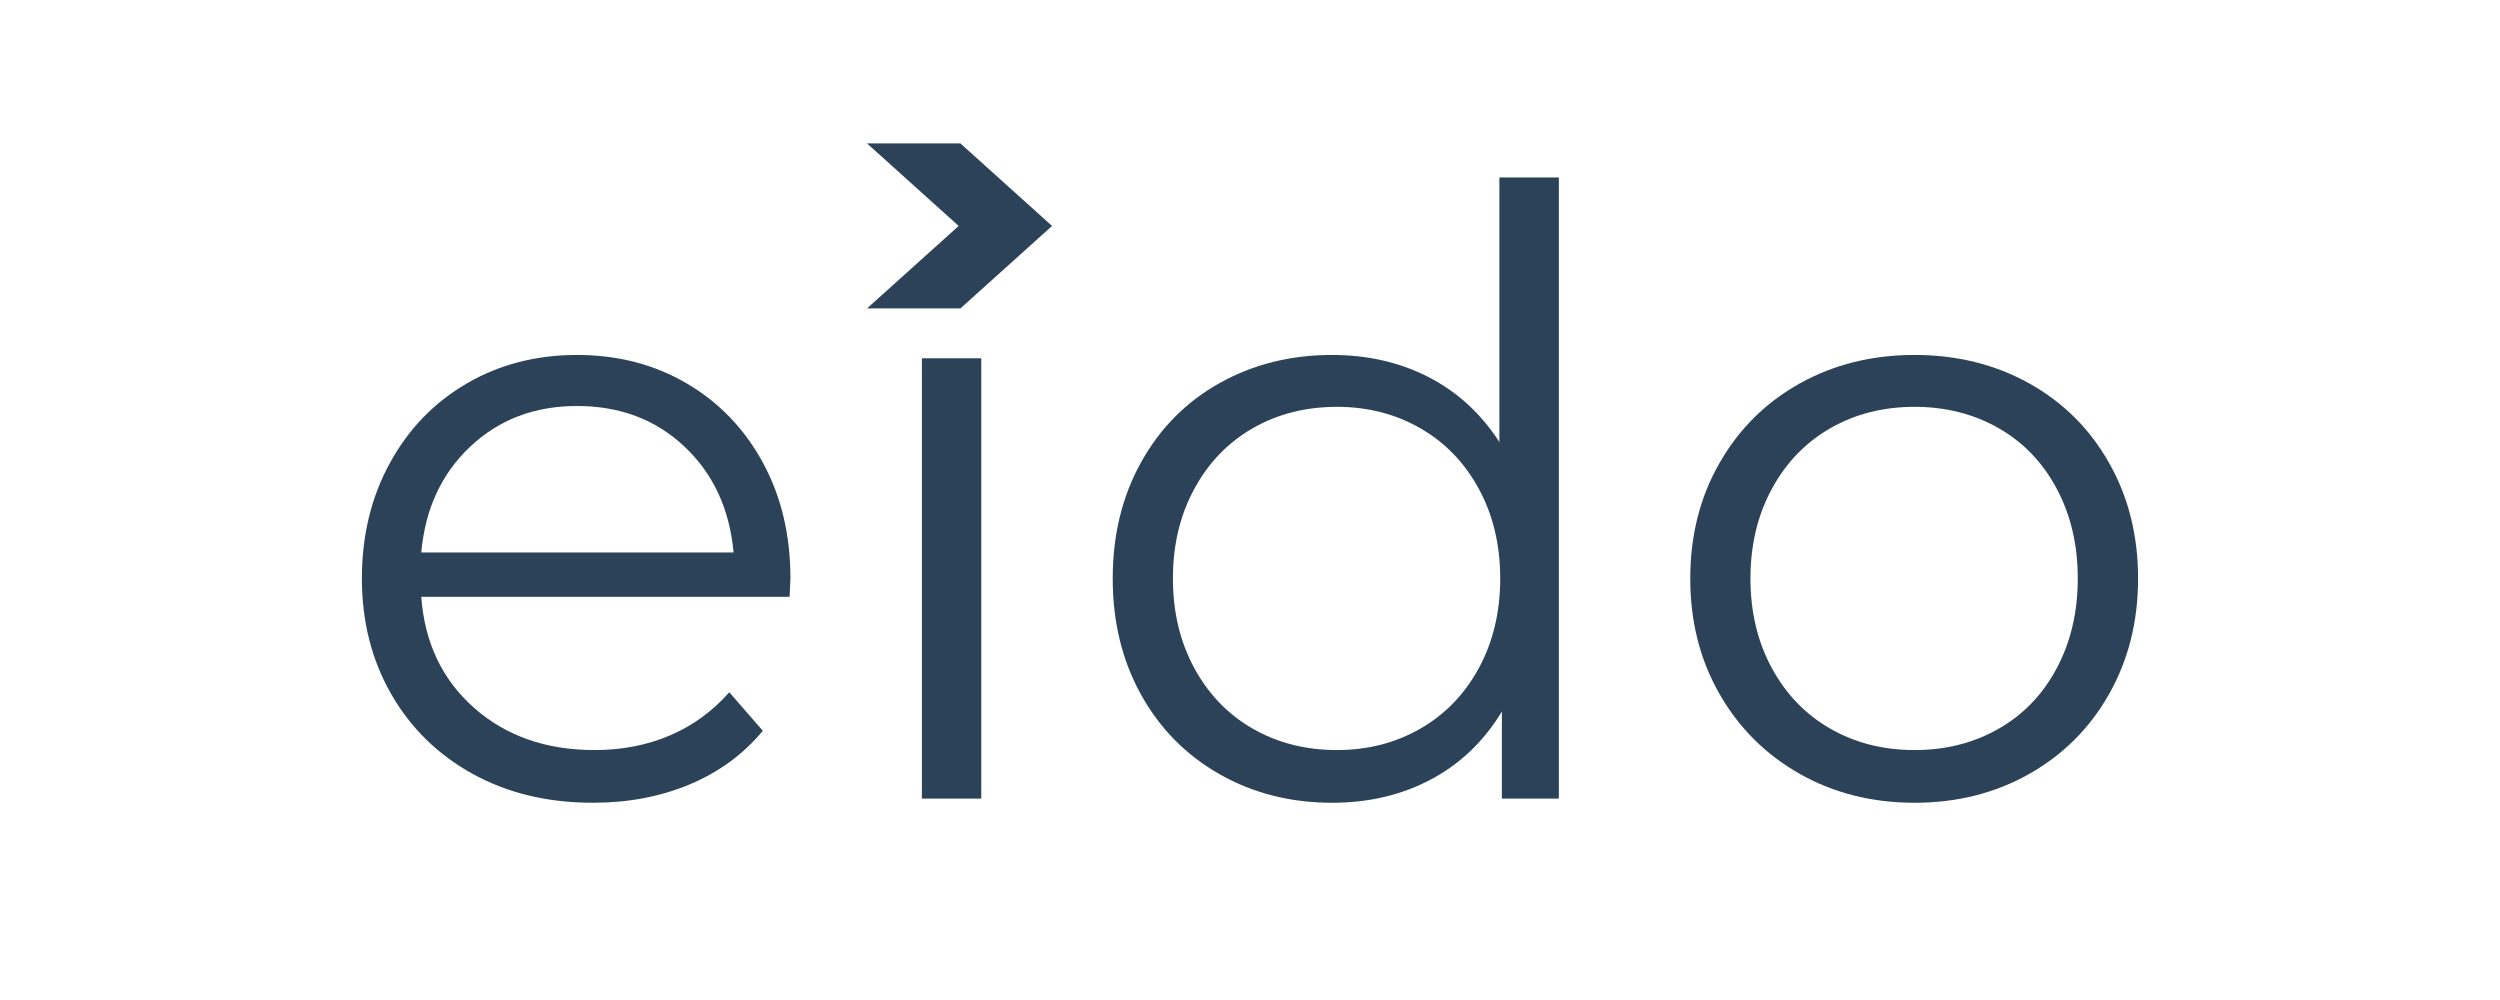 <svg xmlns="http://www.w3.org/2000/svg" xmlns:xlink="http://www.w3.org/1999/xlink" width="500" zoomAndPan="magnify" viewBox="0 0 375 150" height="200" preserveAspectRatio="xMidYMid meet" version="1.0"><defs><g><g id="id1"/></g></defs><g fill="rgb(16.859%, 25.879%, 34.509%)" fill-opacity="1"><g transform="translate(48.503, 119.79)"><g><path d="M 69.938 -30.266 L 14.688 -30.266 C 15.188 -23.398 17.82 -17.852 22.594 -13.625 C 27.375 -9.395 33.406 -7.281 40.688 -7.281 C 44.781 -7.281 48.539 -8.008 51.969 -9.469 C 55.406 -10.938 58.379 -13.098 60.891 -15.953 L 65.922 -10.172 C 62.992 -6.648 59.332 -3.969 54.938 -2.125 C 50.539 -0.289 45.707 0.625 40.438 0.625 C 33.656 0.625 27.645 -0.816 22.406 -3.703 C 17.176 -6.586 13.098 -10.582 10.172 -15.688 C 7.242 -20.801 5.781 -26.578 5.781 -33.016 C 5.781 -39.461 7.18 -45.238 9.984 -50.344 C 12.785 -55.457 16.633 -59.438 21.531 -62.281 C 26.426 -65.125 31.93 -66.547 38.047 -66.547 C 44.16 -66.547 49.645 -65.125 54.5 -62.281 C 59.352 -59.438 63.16 -55.477 65.922 -50.406 C 68.68 -45.344 70.062 -39.547 70.062 -33.016 Z M 38.047 -58.891 C 31.68 -58.891 26.344 -56.859 22.031 -52.797 C 17.719 -48.734 15.27 -43.441 14.688 -36.922 L 61.531 -36.922 C 60.938 -43.441 58.484 -48.734 54.172 -52.797 C 49.867 -56.859 44.492 -58.891 38.047 -58.891 Z M 38.047 -58.891 "/></g></g></g><g fill="rgb(16.859%, 25.879%, 34.509%)" fill-opacity="1"><g transform="translate(125.845, 119.79)"><g><path d="M 12.438 -66.047 L 21.344 -66.047 L 21.344 0 L 12.438 0 Z M 12.438 -66.047 "/></g></g></g><g fill="rgb(16.859%, 25.879%, 34.509%)" fill-opacity="1"><g transform="translate(161.126, 119.79)"><g><path d="M 72.703 -93.172 L 72.703 0 L 64.156 0 L 64.156 -13.062 C 61.477 -8.625 57.941 -5.234 53.547 -2.891 C 49.148 -0.547 44.191 0.625 38.672 0.625 C 32.473 0.625 26.863 -0.797 21.844 -3.641 C 16.82 -6.484 12.891 -10.457 10.047 -15.562 C 7.203 -20.676 5.781 -26.492 5.781 -33.016 C 5.781 -39.547 7.203 -45.363 10.047 -50.469 C 12.891 -55.582 16.82 -59.539 21.844 -62.344 C 26.863 -65.145 32.473 -66.547 38.672 -66.547 C 44.023 -66.547 48.859 -65.438 53.172 -63.219 C 57.484 -61 61.02 -57.754 63.781 -53.484 L 63.781 -93.172 Z M 39.422 -7.281 C 44.023 -7.281 48.188 -8.348 51.906 -10.484 C 55.633 -12.617 58.566 -15.648 60.703 -19.578 C 62.836 -23.516 63.906 -27.992 63.906 -33.016 C 63.906 -38.047 62.836 -42.523 60.703 -46.453 C 58.566 -50.391 55.633 -53.426 51.906 -55.562 C 48.188 -57.695 44.023 -58.766 39.422 -58.766 C 34.734 -58.766 30.523 -57.695 26.797 -55.562 C 23.078 -53.426 20.148 -50.391 18.016 -46.453 C 15.879 -42.523 14.812 -38.047 14.812 -33.016 C 14.812 -27.992 15.879 -23.516 18.016 -19.578 C 20.148 -15.648 23.078 -12.617 26.797 -10.484 C 30.523 -8.348 34.734 -7.281 39.422 -7.281 Z M 39.422 -7.281 "/></g></g></g><g fill="rgb(16.859%, 25.879%, 34.509%)" fill-opacity="1"><g transform="translate(247.758, 119.79)"><g><path d="M 39.422 0.625 C 33.066 0.625 27.332 -0.816 22.219 -3.703 C 17.113 -6.586 13.098 -10.582 10.172 -15.688 C 7.242 -20.801 5.781 -26.578 5.781 -33.016 C 5.781 -39.461 7.242 -45.238 10.172 -50.344 C 13.098 -55.457 17.113 -59.438 22.219 -62.281 C 27.332 -65.125 33.066 -66.547 39.422 -66.547 C 45.785 -66.547 51.52 -65.125 56.625 -62.281 C 61.727 -59.438 65.723 -55.457 68.609 -50.344 C 71.504 -45.238 72.953 -39.461 72.953 -33.016 C 72.953 -26.578 71.504 -20.801 68.609 -15.688 C 65.723 -10.582 61.727 -6.586 56.625 -3.703 C 51.52 -0.816 45.785 0.625 39.422 0.625 Z M 39.422 -7.281 C 44.109 -7.281 48.316 -8.348 52.047 -10.484 C 55.773 -12.617 58.68 -15.648 60.766 -19.578 C 62.859 -23.516 63.906 -27.992 63.906 -33.016 C 63.906 -38.047 62.859 -42.523 60.766 -46.453 C 58.68 -50.391 55.773 -53.426 52.047 -55.562 C 48.316 -57.695 44.109 -58.766 39.422 -58.766 C 34.734 -58.766 30.523 -57.695 26.797 -55.562 C 23.078 -53.426 20.148 -50.391 18.016 -46.453 C 15.879 -42.523 14.812 -38.047 14.812 -33.016 C 14.812 -27.992 15.879 -23.516 18.016 -19.578 C 20.148 -15.648 23.078 -12.617 26.797 -10.484 C 30.523 -8.348 34.734 -7.281 39.422 -7.281 Z M 39.422 -7.281 "/></g></g></g><path fill="rgb(16.859%, 25.879%, 34.509%)" d="M 144.062 21.512 L 130.055 21.512 L 143.801 33.891 L 130.055 46.262 L 144.062 46.262 L 157.805 33.891 L 144.062 21.512 " fill-opacity="1" fill-rule="nonzero"/></svg>